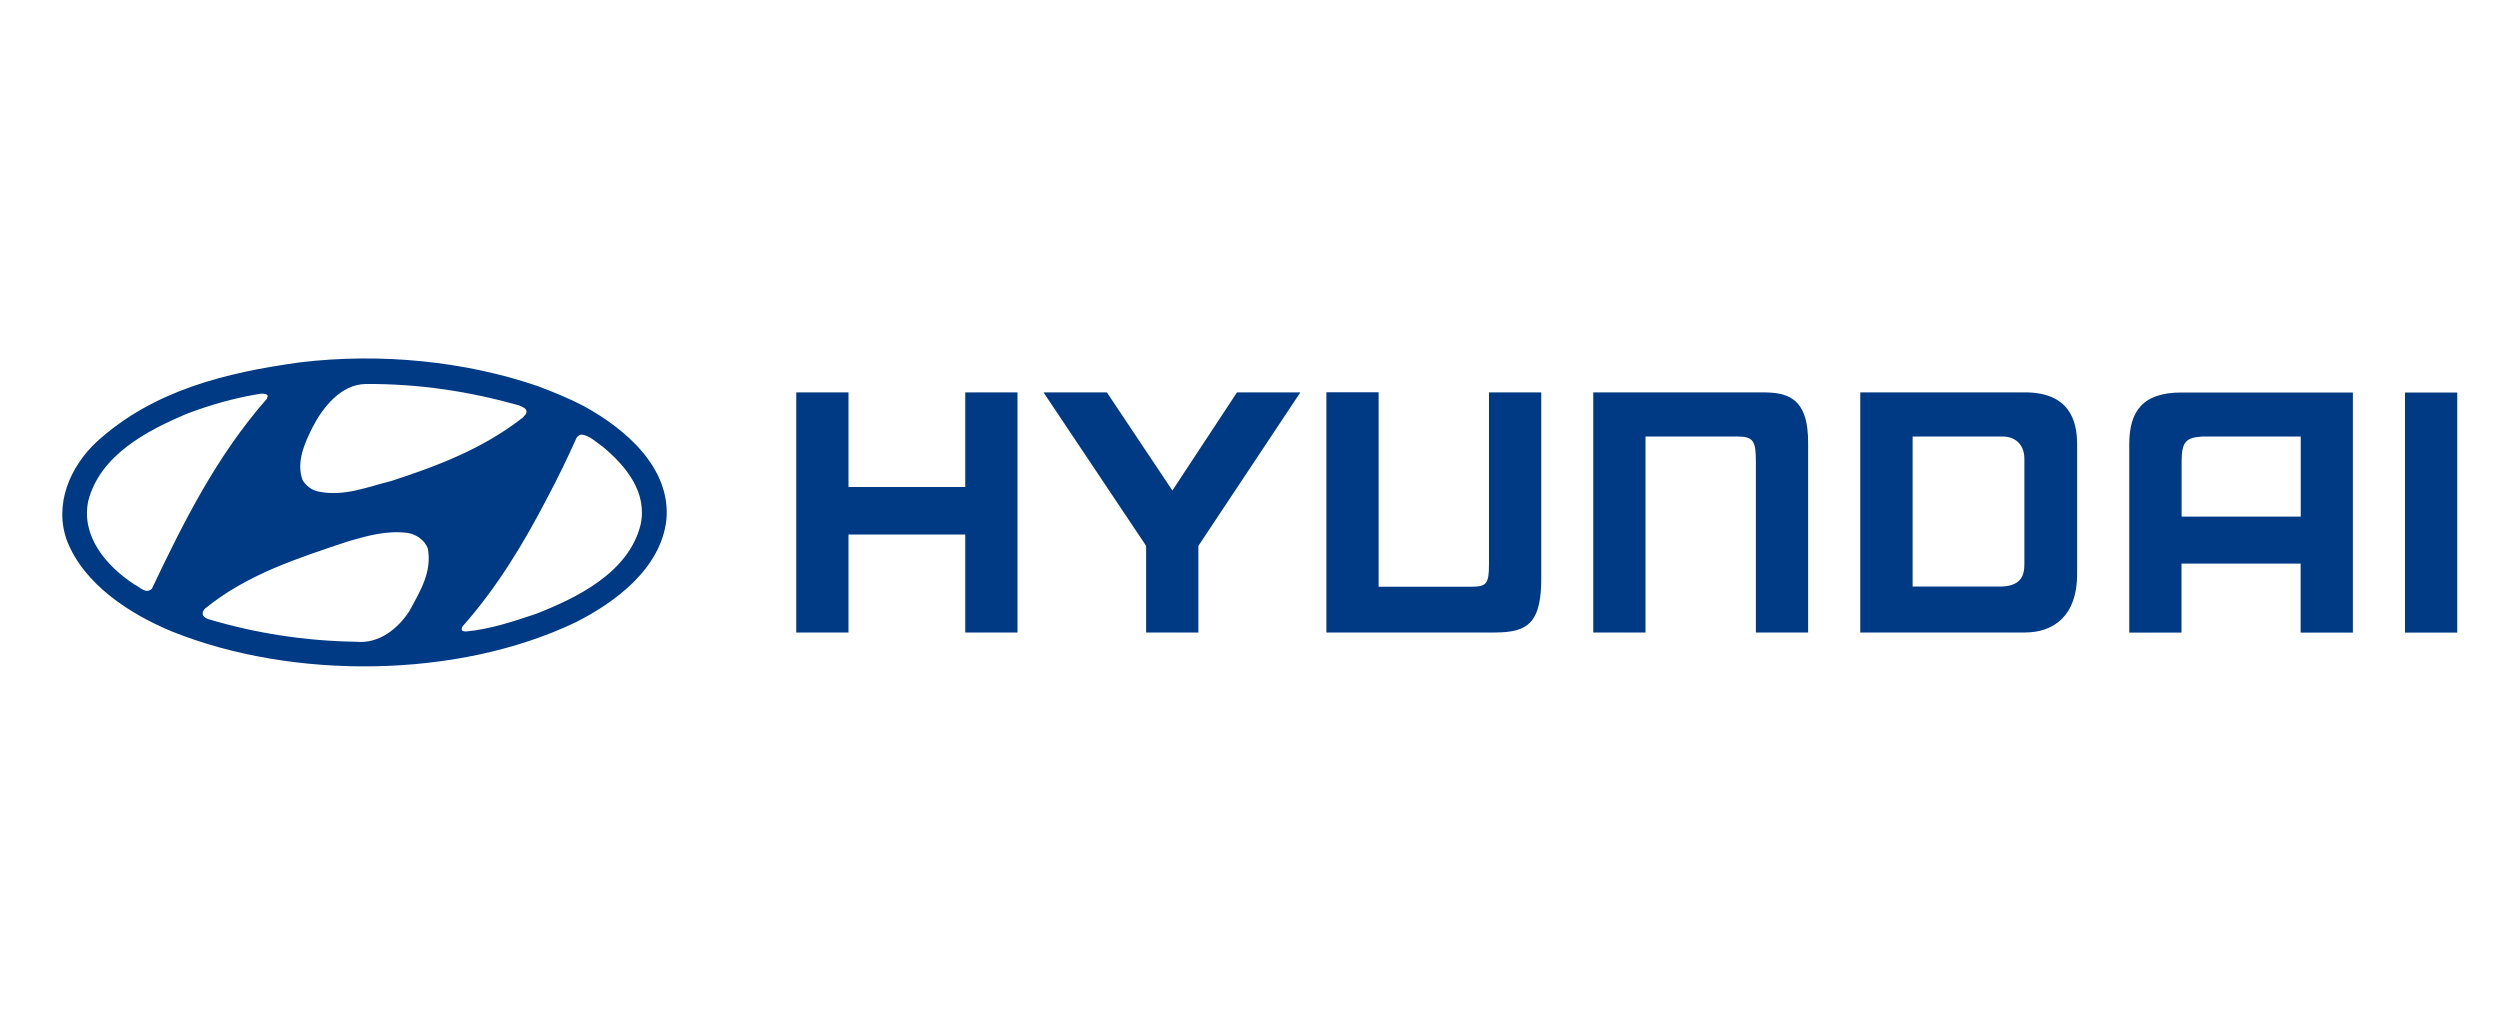 <?xml version="1.0" encoding="UTF-8"?>
<svg id="Layer_1" data-name="Layer 1" xmlns="http://www.w3.org/2000/svg" viewBox="0 0 200 82">
  <defs>
    <style>
      .cls-1 {
        fill: #003984;
        fill-rule: evenodd;
      }
    </style>
  </defs>
  <g id="g832">
    <path id="path828" class="cls-1" d="M184.05,34.92h-7.84c-1.32.08-1.68.4-1.68,2v4.41h9.53v-6.41ZM188.23,31.4v19.21h-4.18v-5.52h-9.53v5.52h-4.18v-15.06c0-2.66,1.08-4.15,4.18-4.15h13.7ZM166.17,35.54v10.4c0,3.31-1.86,4.66-4.18,4.66h-13.17v-19.21h13.17c3.56,0,4.18,2.26,4.18,4.15ZM161.95,36.7c0-1.05-.64-1.78-1.76-1.78h-7.18v12h7.18c1.64-.08,1.76-1.06,1.76-1.84v-8.38ZM63.7,31.39h4.18v7.57h9.34v-7.57h4.18v19.21h-4.18v-7.84h-9.34v7.84h-4.18v-19.21h0ZM88.55,31.39l5.24,7.85,5.17-7.85h5.07l-8.16,12.28v6.93h-4.18v-6.93l-8.21-12.28h5.07ZM127.47,31.39h13.46c1.92,0,3.77.27,3.72,4.15v15.06h-4.18v-13.68c0-1.65-.2-2-1.5-2h-7.33v15.68h-4.18v-19.21ZM196.58,31.4v19.21h-4.18v-19.21h4.18ZM106.12,50.6h13.46c2.68,0,3.78-.77,3.72-4.63v-14.58h-4.18v13.71c0,1.64-.2,1.84-1.5,1.84h-7.33v-15.56h-4.18v19.21Z"/>
    <path id="path830" class="cls-1" d="M34.22,43.85c.37,1.9-.63,3.48-1.46,5.02-.92,1.43-2.44,2.65-4.27,2.47-4.1-.06-8.1-.69-11.82-1.81-.17-.05-.34-.15-.43-.31-.08-.22.03-.41.18-.55,3.39-2.75,7.43-4.02,11.42-5.36,1.49-.43,3.07-.89,4.74-.68.69.09,1.38.57,1.63,1.21ZM48.2,35.72c1.9,1.57,3.62,3.7,3.04,6.28-.95,3.81-5.09,5.83-8.39,7.12-1.8.6-3.61,1.21-5.57,1.4-.12-.02-.32.01-.35-.17l.05-.21c2.79-3.15,4.91-6.67,6.77-10.25.86-1.61,1.66-3.27,2.39-4.9.11-.12.22-.18.34-.23.69.06,1.18.6,1.73.97h0ZM21.42,31.66l-.06.23c-4.04,4.59-6.69,9.91-9.21,15.21-.49.46-.97-.15-1.41-.35-2.24-1.47-4.27-3.85-3.68-6.67.94-3.68,4.73-5.65,7.89-6.98,1.87-.71,3.82-1.27,5.88-1.6.22,0,.49-.03.6.17ZM41.45,32.4c.23.12.51.17.64.4.12.26-.12.43-.26.6-3.18,2.49-6.81,3.87-10.53,5.08-1.89.46-3.79,1.29-5.89.83-.49-.12-.94-.45-1.21-.92-.52-1.44.18-2.95.8-4.2.81-1.58,2.26-3.44,4.25-3.47,4.3-.03,8.35.61,12.2,1.69ZM46.76,32.52c3.25,1.78,6.94,4.91,6.55,9.08-.45,3.87-4.05,6.57-7.27,8.19-9.41,4.5-22.62,4.63-32.33.71-3.28-1.37-6.97-3.71-8.35-7.24-1.06-2.9.23-5.92,2.39-7.93,4.53-4.11,10.3-5.52,16.24-6.34,6.45-.78,13.23-.09,19,1.89,1.29.48,2.56,1,3.78,1.64Z"/>
  </g>
</svg>
